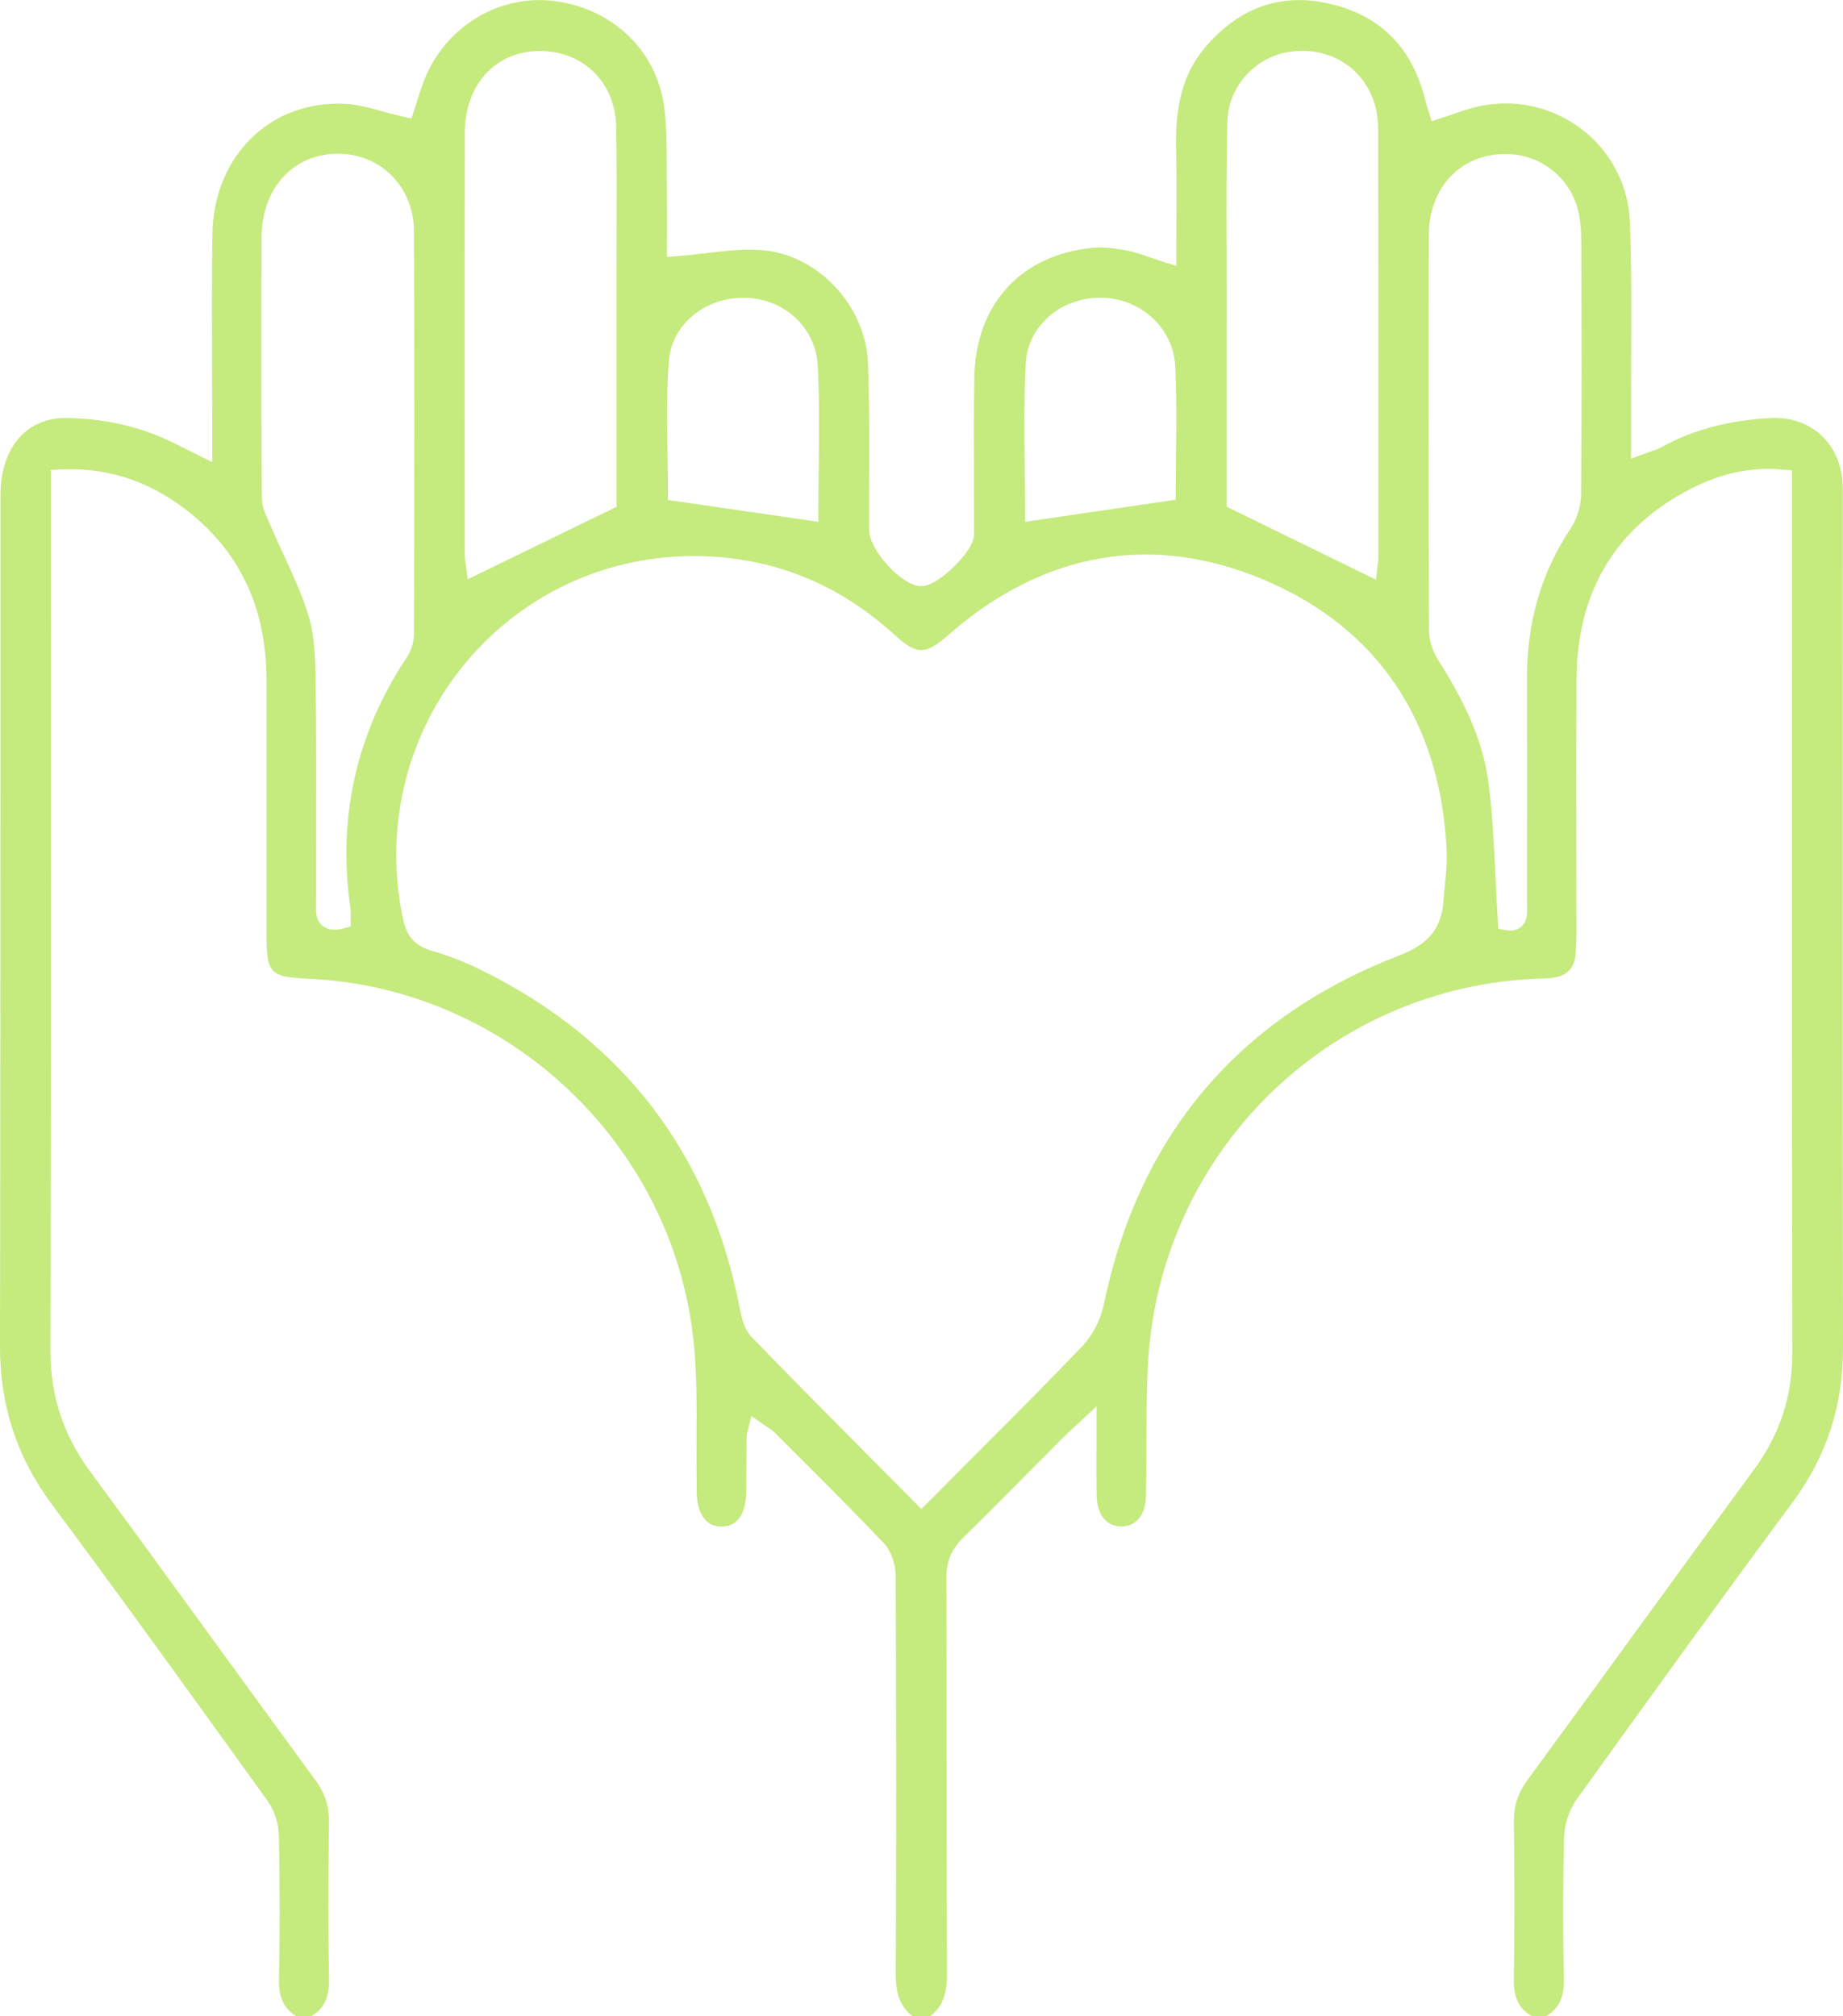 <?xml version="1.0" encoding="UTF-8"?> <svg xmlns="http://www.w3.org/2000/svg" width="85" height="93" viewBox="0 0 85 93" fill="none"> <g clip-path="url(#clip0_269_587)"> <path d="M72.719 82.992C75.859 78.622 79.213 73.967 82.667 69.307C84.241 67.184 85.005 64.85 85 62.169C84.984 52.721 84.986 43.114 84.989 33.823C84.989 30.25 84.991 26.677 84.991 23.102V22.907C84.993 22.668 84.993 22.443 84.977 22.222C84.838 20.398 83.47 19.19 81.666 19.284C79.728 19.385 78.082 19.824 76.634 20.623C76.47 20.715 76.299 20.773 76.119 20.832C76.034 20.862 75.941 20.892 75.838 20.931L75.223 21.161V20.093C75.223 19.835 75.223 19.615 75.223 19.394C75.22 18.457 75.225 17.519 75.23 16.582C75.241 14.5 75.25 12.35 75.172 10.243C75.109 8.568 74.311 7.017 72.981 5.985C71.609 4.921 69.851 4.531 68.156 4.915C67.789 4.997 67.424 5.124 67.037 5.257C66.85 5.321 66.658 5.388 66.465 5.45L66.029 5.59L65.892 5.151C65.874 5.094 65.858 5.041 65.84 4.993C65.801 4.876 65.767 4.77 65.742 4.662C65.169 2.247 63.703 0.742 61.384 0.186C59.118 -0.358 57.161 0.322 55.568 2.201C54.339 3.653 54.209 5.425 54.243 6.966C54.268 8.037 54.261 9.128 54.257 10.185C54.254 10.668 54.252 11.15 54.252 11.64V12.265L53.659 12.079C53.443 12.01 53.242 11.941 53.048 11.874C52.647 11.736 52.303 11.619 51.954 11.552C51.545 11.474 50.934 11.378 50.371 11.433C47.079 11.761 44.995 14.043 44.938 17.391C44.91 18.969 44.915 20.577 44.922 22.133C44.924 22.965 44.928 23.796 44.926 24.628C44.924 25.218 44.187 25.963 43.873 26.255C43.462 26.631 42.881 27.075 42.42 27.036C41.529 26.96 40.088 25.361 40.083 24.444C40.078 23.654 40.083 22.863 40.085 22.071C40.092 20.327 40.097 18.523 40.031 16.756C39.933 14.149 37.794 11.812 35.263 11.55C34.399 11.46 33.512 11.566 32.57 11.676C32.139 11.727 31.694 11.78 31.25 11.814L30.759 11.851V11.357C30.759 11.155 30.759 10.939 30.762 10.707C30.764 10.155 30.769 9.53 30.757 8.908C30.75 8.531 30.75 8.154 30.75 7.777C30.75 6.835 30.753 5.861 30.632 4.933C30.29 2.339 28.244 0.375 25.538 0.044C23.034 -0.262 20.592 1.202 19.605 3.6C19.463 3.947 19.345 4.32 19.242 4.648C19.195 4.797 19.151 4.942 19.105 5.075L18.973 5.468L18.572 5.376C18.257 5.305 17.954 5.222 17.662 5.142C17.062 4.977 16.495 4.823 15.941 4.791C14.322 4.699 12.81 5.229 11.684 6.284C10.496 7.398 9.825 8.995 9.798 10.785C9.766 12.789 9.773 14.829 9.782 16.8C9.784 17.696 9.789 18.592 9.789 19.488V21.317L8.715 20.784C8.491 20.674 8.318 20.589 8.145 20.499C6.622 19.718 4.921 19.307 3.087 19.282C2.262 19.268 1.532 19.541 1.001 20.07C0.369 20.697 0.023 21.678 0.021 22.831C0.021 26.939 0.021 31.047 0.021 35.156C0.016 43.978 0.018 53.102 4.44796e-05 62.079C-0.007 64.827 0.775 67.214 2.387 69.383C5.627 73.739 8.854 78.22 11.971 82.553L12.34 83.065C12.65 83.497 12.851 84.106 12.863 84.655C12.91 87.079 12.913 89.246 12.867 91.277C12.849 92.136 13.084 92.646 13.674 93H14.349C14.942 92.662 15.188 92.143 15.175 91.291C15.138 89.122 15.138 86.815 15.172 84.032C15.181 83.306 14.988 82.714 14.547 82.112C12.944 79.929 11.326 77.7 9.759 75.547C7.926 73.025 6.029 70.415 4.148 67.862C2.919 66.192 2.324 64.376 2.328 62.313C2.351 52.512 2.349 42.545 2.346 32.909C2.346 29.69 2.344 26.471 2.344 23.25V21.673L2.78 21.653C4.9 21.558 6.772 22.147 8.503 23.454C11.02 25.354 12.292 28.012 12.29 31.358C12.288 34.547 12.288 37.736 12.29 40.923V43.002C12.29 44.923 12.422 45.063 14.29 45.15C23.415 45.578 31.022 52.748 31.984 61.835C32.141 63.315 32.134 64.822 32.125 66.281C32.123 66.941 32.118 67.623 32.13 68.289C32.132 68.379 32.13 68.469 32.13 68.558C32.13 68.65 32.13 68.744 32.13 68.836C32.146 69.427 32.315 70.412 33.272 70.412C33.277 70.412 33.284 70.412 33.288 70.412C34.257 70.401 34.41 69.404 34.417 68.811C34.421 68.285 34.426 67.756 34.428 67.23L34.435 66.247C34.435 66.166 34.453 66.107 34.467 66.054C34.474 66.033 34.481 66.003 34.492 65.962L34.654 65.316L35.194 65.695C35.247 65.732 35.302 65.767 35.352 65.799C35.482 65.881 35.618 65.969 35.742 66.093L36.658 67.01C38.013 68.361 39.413 69.76 40.756 71.171C41.136 71.57 41.307 72.221 41.31 72.689C41.339 79.564 41.342 85.563 41.312 91.033C41.307 92.001 41.535 92.582 42.092 93H42.897C43.453 92.582 43.681 92.001 43.677 91.033C43.661 87.766 43.658 84.446 43.658 81.234C43.658 78.465 43.658 75.6 43.647 72.783C43.645 72.025 43.88 71.455 44.413 70.936C45.48 69.895 46.547 68.813 47.58 67.77C48.048 67.297 48.517 66.821 48.987 66.35C49.124 66.212 49.27 66.079 49.459 65.904C49.559 65.812 49.673 65.707 49.808 65.583L50.574 64.868V65.921C50.574 66.288 50.572 66.635 50.572 66.971C50.569 67.674 50.567 68.34 50.579 68.99C50.595 69.859 51.026 70.403 51.703 70.41C51.707 70.41 51.714 70.41 51.719 70.41C52.398 70.41 52.831 69.879 52.852 69.018C52.87 68.216 52.873 67.396 52.875 66.605C52.877 65.44 52.879 64.236 52.936 63.048C53.401 53.385 60.999 45.695 70.612 45.157C70.731 45.15 70.852 45.148 70.97 45.143C71.184 45.136 71.385 45.132 71.579 45.106C72.279 45.019 72.616 44.668 72.671 43.967C72.71 43.466 72.708 42.944 72.705 42.439C72.705 42.287 72.703 42.138 72.703 41.986C72.703 40.766 72.703 39.544 72.701 38.324C72.698 36.038 72.696 33.674 72.708 31.349C72.731 27.268 74.523 24.297 78.039 22.517C79.436 21.809 80.809 21.529 82.234 21.66L82.649 21.696L82.647 32.752C82.645 42.469 82.642 52.519 82.663 62.401C82.667 64.4 82.091 66.159 80.898 67.782C79.115 70.21 77.314 72.687 75.572 75.081C73.896 77.385 72.16 79.77 70.446 82.107C70.006 82.709 69.812 83.302 69.821 84.028C69.855 86.81 69.855 89.117 69.819 91.286C69.805 92.138 70.053 92.655 70.644 92.995H71.319C71.903 92.639 72.147 92.115 72.126 91.27C72.078 89.11 72.081 86.914 72.133 84.738C72.158 84.136 72.379 83.465 72.719 82.992ZM56.603 5.638C56.642 3.954 57.941 2.548 59.631 2.369C61.403 2.18 62.923 3.171 63.409 4.832C63.512 5.181 63.564 5.588 63.564 6.043C63.571 12.609 63.571 19.178 63.569 25.745C63.569 25.866 63.553 25.979 63.541 26.052L63.535 26.094L63.464 26.742L56.569 23.369V20.27C56.569 17.997 56.569 15.67 56.571 13.345C56.571 12.681 56.571 12.014 56.569 11.35C56.564 9.48 56.559 7.545 56.603 5.638ZM47.313 16.724C47.411 15.036 48.912 13.733 50.745 13.733C50.77 13.733 50.795 13.733 50.82 13.733C52.631 13.767 54.115 15.15 54.202 16.881C54.268 18.259 54.254 19.64 54.238 20.975C54.231 21.54 54.225 22.101 54.225 22.652V23.05L47.279 24.07V23.539C47.279 22.88 47.27 22.213 47.261 21.545C47.24 19.968 47.22 18.337 47.313 16.724ZM30.848 16.648C30.981 14.946 32.556 13.668 34.431 13.737C36.214 13.802 37.625 15.143 37.714 16.858C37.796 18.429 37.778 20.021 37.76 21.561C37.753 22.222 37.744 22.882 37.744 23.539V24.07L30.807 23.061V22.664C30.807 22.101 30.798 21.535 30.787 20.938C30.762 19.539 30.737 18.094 30.848 16.648ZM21.436 6.146C21.44 4.002 22.731 2.481 24.651 2.36C25.672 2.293 26.621 2.615 27.319 3.258C28.005 3.894 28.395 4.802 28.416 5.813C28.45 7.435 28.443 9.085 28.438 10.677C28.436 11.318 28.434 11.961 28.434 12.602C28.434 15.141 28.434 17.678 28.434 20.166V23.378L21.568 26.721L21.482 26.034C21.463 25.931 21.434 25.758 21.434 25.575V22.983C21.431 17.464 21.427 11.759 21.436 6.146ZM16.175 42.221C16.173 42.269 16.173 42.322 16.173 42.382V42.74L15.829 42.827C15.754 42.846 15.601 42.885 15.423 42.885C15.248 42.885 15.051 42.846 14.883 42.712C14.561 42.455 14.568 42.055 14.575 41.764L14.577 41.656C14.577 40.64 14.579 39.624 14.579 38.609C14.584 36.272 14.588 33.858 14.559 31.484C14.545 30.381 14.509 29.311 14.215 28.355C13.932 27.431 13.51 26.519 13.102 25.634C12.901 25.2 12.694 24.752 12.505 24.304C12.473 24.23 12.438 24.155 12.404 24.081C12.251 23.746 12.078 23.364 12.076 22.953C12.048 19.091 12.044 15.16 12.064 10.937C12.073 8.981 13.168 7.502 14.853 7.164C15.927 6.948 17.01 7.208 17.82 7.876C18.622 8.536 19.085 9.542 19.09 10.633C19.119 16.722 19.105 22.912 19.092 28.897V29.251C19.092 29.614 18.962 30.023 18.748 30.344C16.429 33.834 15.56 37.717 16.162 41.885C16.182 42.002 16.18 42.108 16.175 42.221ZM66.638 40.835C66.613 41.074 66.588 41.316 66.572 41.554C66.485 42.82 65.892 43.551 64.526 44.077C57.118 46.935 52.535 52.353 50.905 60.179C50.757 60.889 50.383 61.61 49.904 62.109C48.194 63.889 46.483 65.606 44.671 67.421C44.057 68.037 43.44 68.655 42.817 69.282L42.493 69.606L42.172 69.28C41.593 68.696 41.016 68.115 40.443 67.538C38.446 65.528 36.56 63.627 34.659 61.665C34.303 61.298 34.193 60.737 34.105 60.285C32.725 53.201 28.728 47.981 22.227 44.76C21.468 44.383 20.697 44.082 19.936 43.864C19.167 43.643 18.768 43.218 18.599 42.441C17.708 38.345 18.672 34.122 21.244 30.857C23.812 27.601 27.661 25.703 31.808 25.65C35.386 25.611 38.555 26.82 41.237 29.265C42.292 30.225 42.669 30.227 43.759 29.271C48.146 25.428 53.199 24.564 58.368 26.774C63.546 28.987 66.435 33.288 66.72 39.213C66.75 39.765 66.693 40.309 66.638 40.835ZM72.924 22.742C72.92 23.318 72.744 23.92 72.457 24.35C71.082 26.402 70.416 28.692 70.423 31.358C70.432 34.126 70.427 36.941 70.425 39.661L70.423 41.628C70.423 41.681 70.425 41.736 70.427 41.791C70.439 42.104 70.453 42.492 70.158 42.747C70.06 42.832 69.898 42.922 69.657 42.922C69.595 42.922 69.527 42.915 69.454 42.903L69.103 42.839L69.08 42.48C69.037 41.791 69.005 41.109 68.973 40.449C68.902 38.951 68.834 37.536 68.651 36.125C68.423 34.363 67.719 32.631 66.367 30.512C66.077 30.059 65.91 29.543 65.908 29.097C65.885 23.482 65.883 17.512 65.897 10.847C65.899 9.684 66.314 8.667 67.064 7.98C67.778 7.327 68.752 7.024 69.8 7.123C71.276 7.265 72.512 8.372 72.808 9.818C72.892 10.229 72.933 10.675 72.933 11.182V11.375C72.945 15.1 72.954 18.951 72.924 22.742Z" fill="#C5EA7E"></path> </g> <defs> <clipPath id="clip0_269_587"> <rect width="85" height="93" fill="white"></rect> </clipPath> </defs> </svg> 